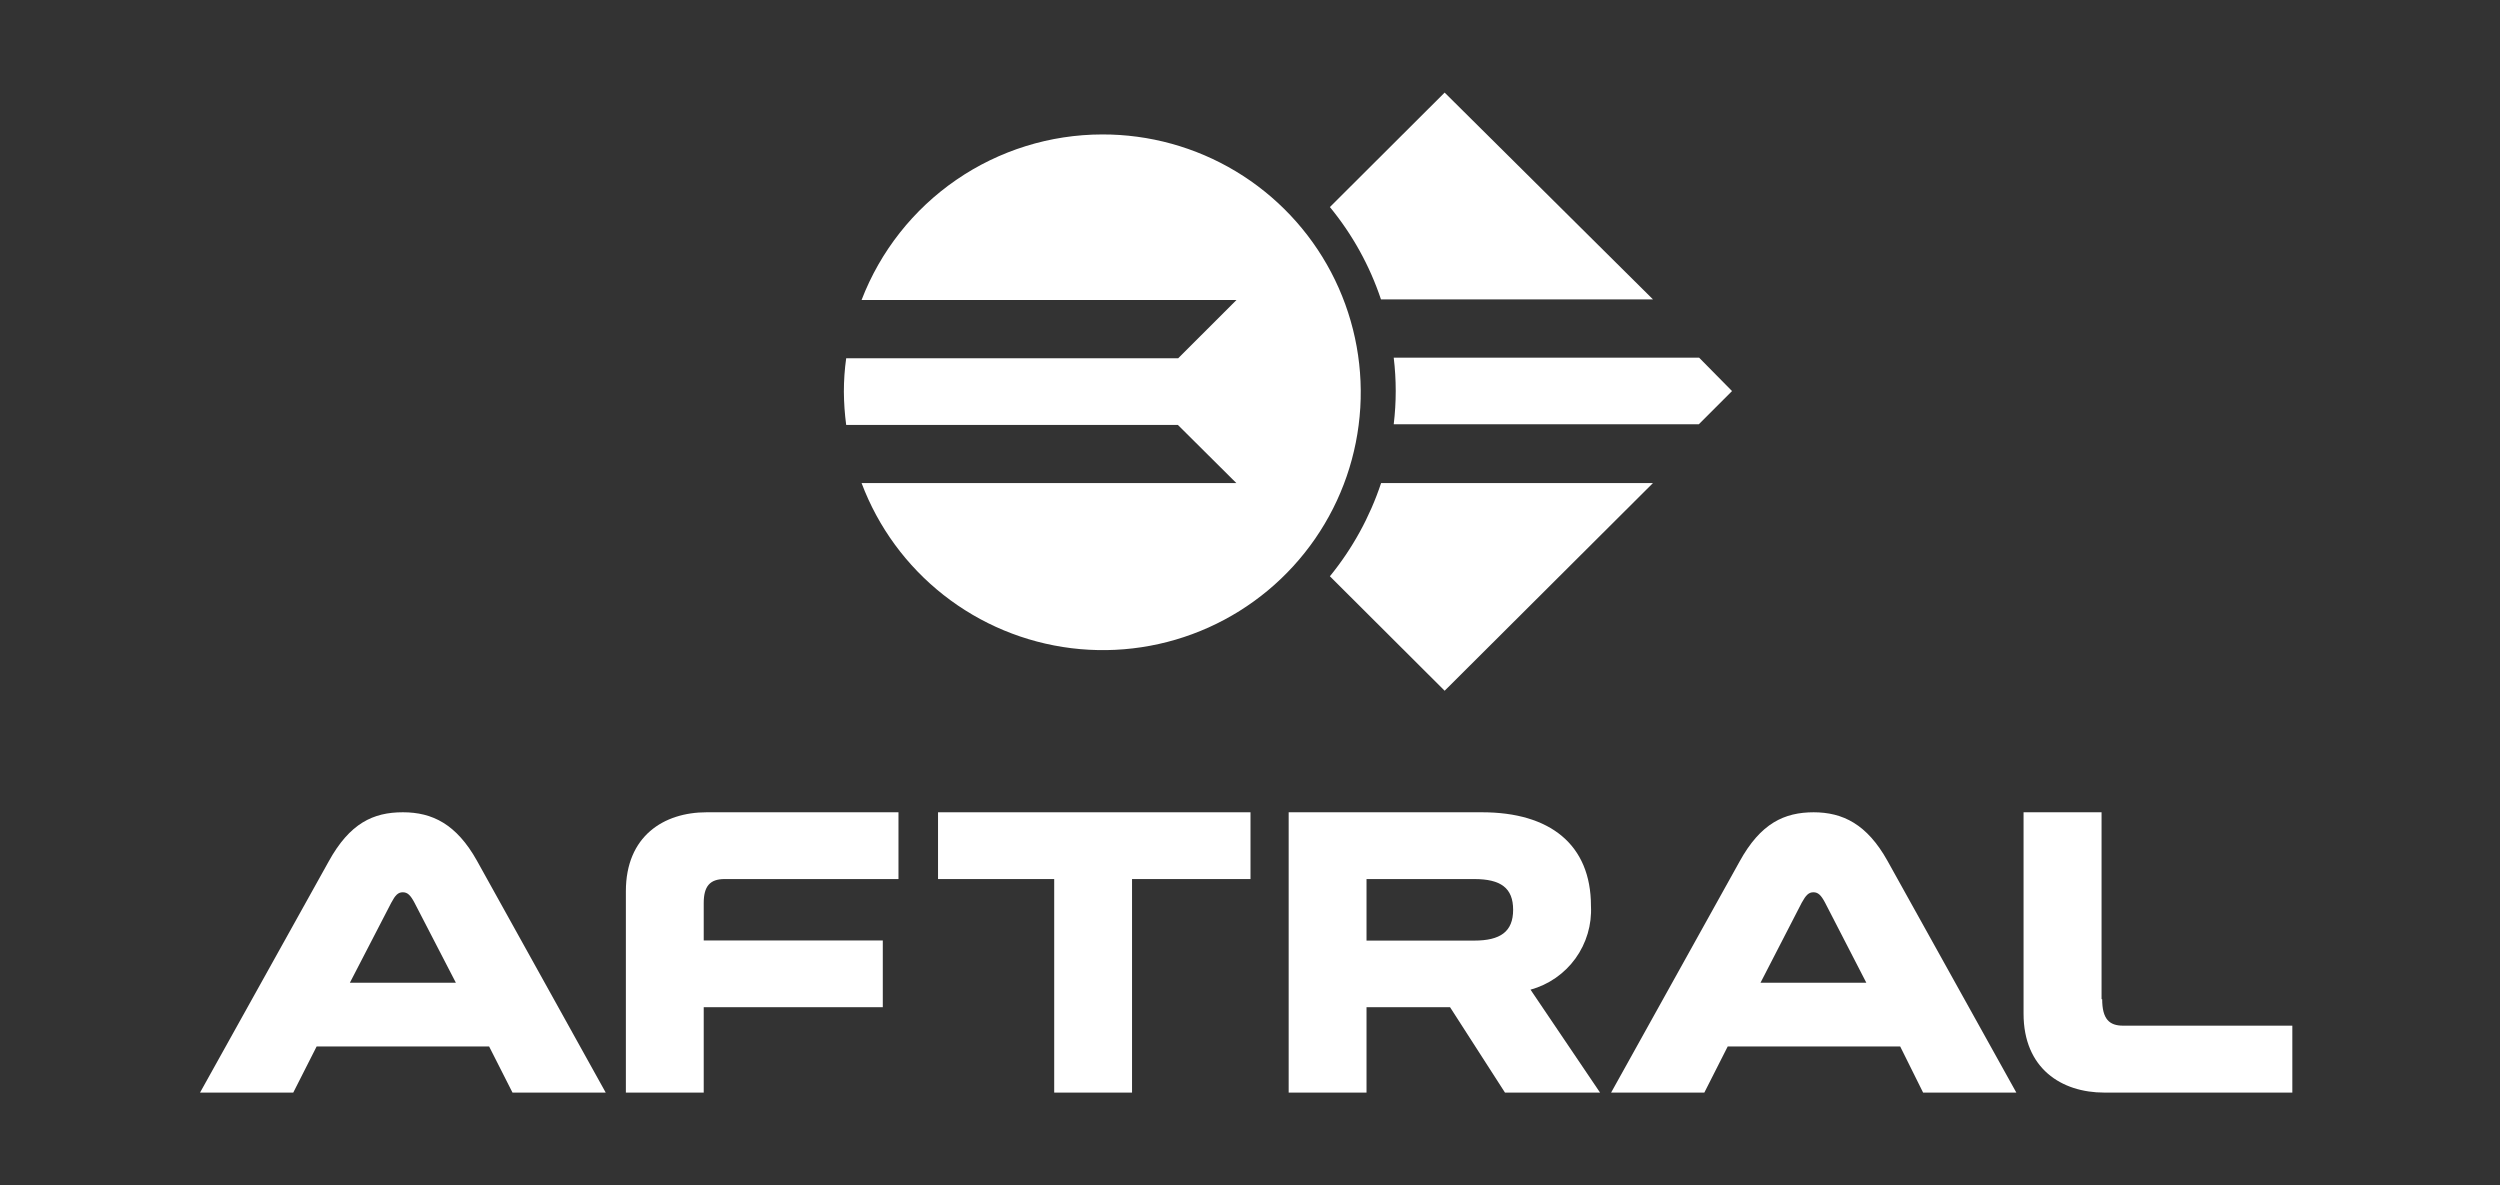<svg width="135" height="64" viewBox="0 0 135 64" fill="none" xmlns="http://www.w3.org/2000/svg">
<rect x="0" y="0" width="135" height="64" fill="#333333" stroke="none"/>
<path d="M71.814 31.119L78.011 37.3L89.26 26.085H74.58C73.971 27.917 73.034 29.623 71.814 31.119V31.119ZM89.26 16.166L78.011 5L71.814 11.181C73.03 12.66 73.965 14.349 74.572 16.166H89.26ZM91.752 19.314H75.261C75.405 20.509 75.405 21.717 75.261 22.911H91.735L93.53 21.117L91.752 19.314Z" fill="white"/>
<path d="M73.792 54.389H78.303L81.269 59H86.403L82.648 53.442C83.625 53.173 84.481 52.578 85.075 51.757C85.668 50.935 85.964 49.935 85.912 48.923C85.912 45.6 83.694 43.863 80.031 43.863H69.588V59H73.792V54.389ZM79.607 47.469C81.044 47.469 81.709 47.951 81.709 49.13C81.709 50.31 81.019 50.792 79.607 50.792H73.792V47.469H79.607Z" fill="white"/>
<path d="M56.927 59H61.13V47.469H67.527V43.863H50.654V47.469H56.927V59Z" fill="white"/>
<path d="M33.797 48.125V59H38.001V54.389H47.671V50.784H38.001V48.765C38.001 47.859 38.333 47.469 39.13 47.469H48.518V43.863H38.158C35.832 43.863 33.797 45.159 33.797 48.125" fill="white"/>
<path d="M21.751 43.863C20.156 43.863 18.885 44.453 17.747 46.522L10.802 59H15.836L17.099 56.508H26.412L27.675 59H32.709L25.756 46.48C24.651 44.503 23.346 43.863 21.76 43.863H21.751ZM18.893 53.068L21.128 48.748C21.344 48.341 21.494 48.183 21.751 48.183C22.009 48.183 22.167 48.341 22.383 48.748L24.617 53.068H18.893Z" fill="white"/>
<path d="M113.484 53.957V43.863H109.272V54.738C109.272 57.696 111.316 59 113.634 59H123.786V55.386H114.648C113.908 55.386 113.518 55.037 113.518 53.957" fill="white"/>
<path d="M59.518 7.26C56.703 7.264 53.955 8.12 51.636 9.715C49.316 11.311 47.535 13.571 46.525 16.199H66.771L63.622 19.347H45.694C45.61 19.945 45.569 20.547 45.569 21.15C45.573 21.75 45.615 22.35 45.694 22.945H63.605L66.762 26.085H46.525C47.42 28.465 48.949 30.554 50.948 32.126C52.946 33.698 55.336 34.693 57.86 35.003C60.384 35.313 62.944 34.926 65.263 33.884C67.582 32.842 69.572 31.185 71.016 29.093C72.461 27 73.304 24.552 73.456 22.014C73.608 19.476 73.061 16.945 71.877 14.695C70.692 12.445 68.914 10.563 66.735 9.252C64.556 7.942 62.06 7.253 59.518 7.26" fill="white"/>
<path d="M97.95 43.863C96.355 43.863 95.075 44.453 93.937 46.522L87 59H92.034L93.297 56.508H102.61L103.848 59H108.882L101.921 46.48C100.816 44.503 99.511 43.863 97.925 43.863H97.95ZM95.067 53.068L97.293 48.748C97.517 48.341 97.667 48.183 97.925 48.183C98.182 48.183 98.34 48.341 98.556 48.748L100.782 53.068H95.067Z" fill="white"/>
</svg>
